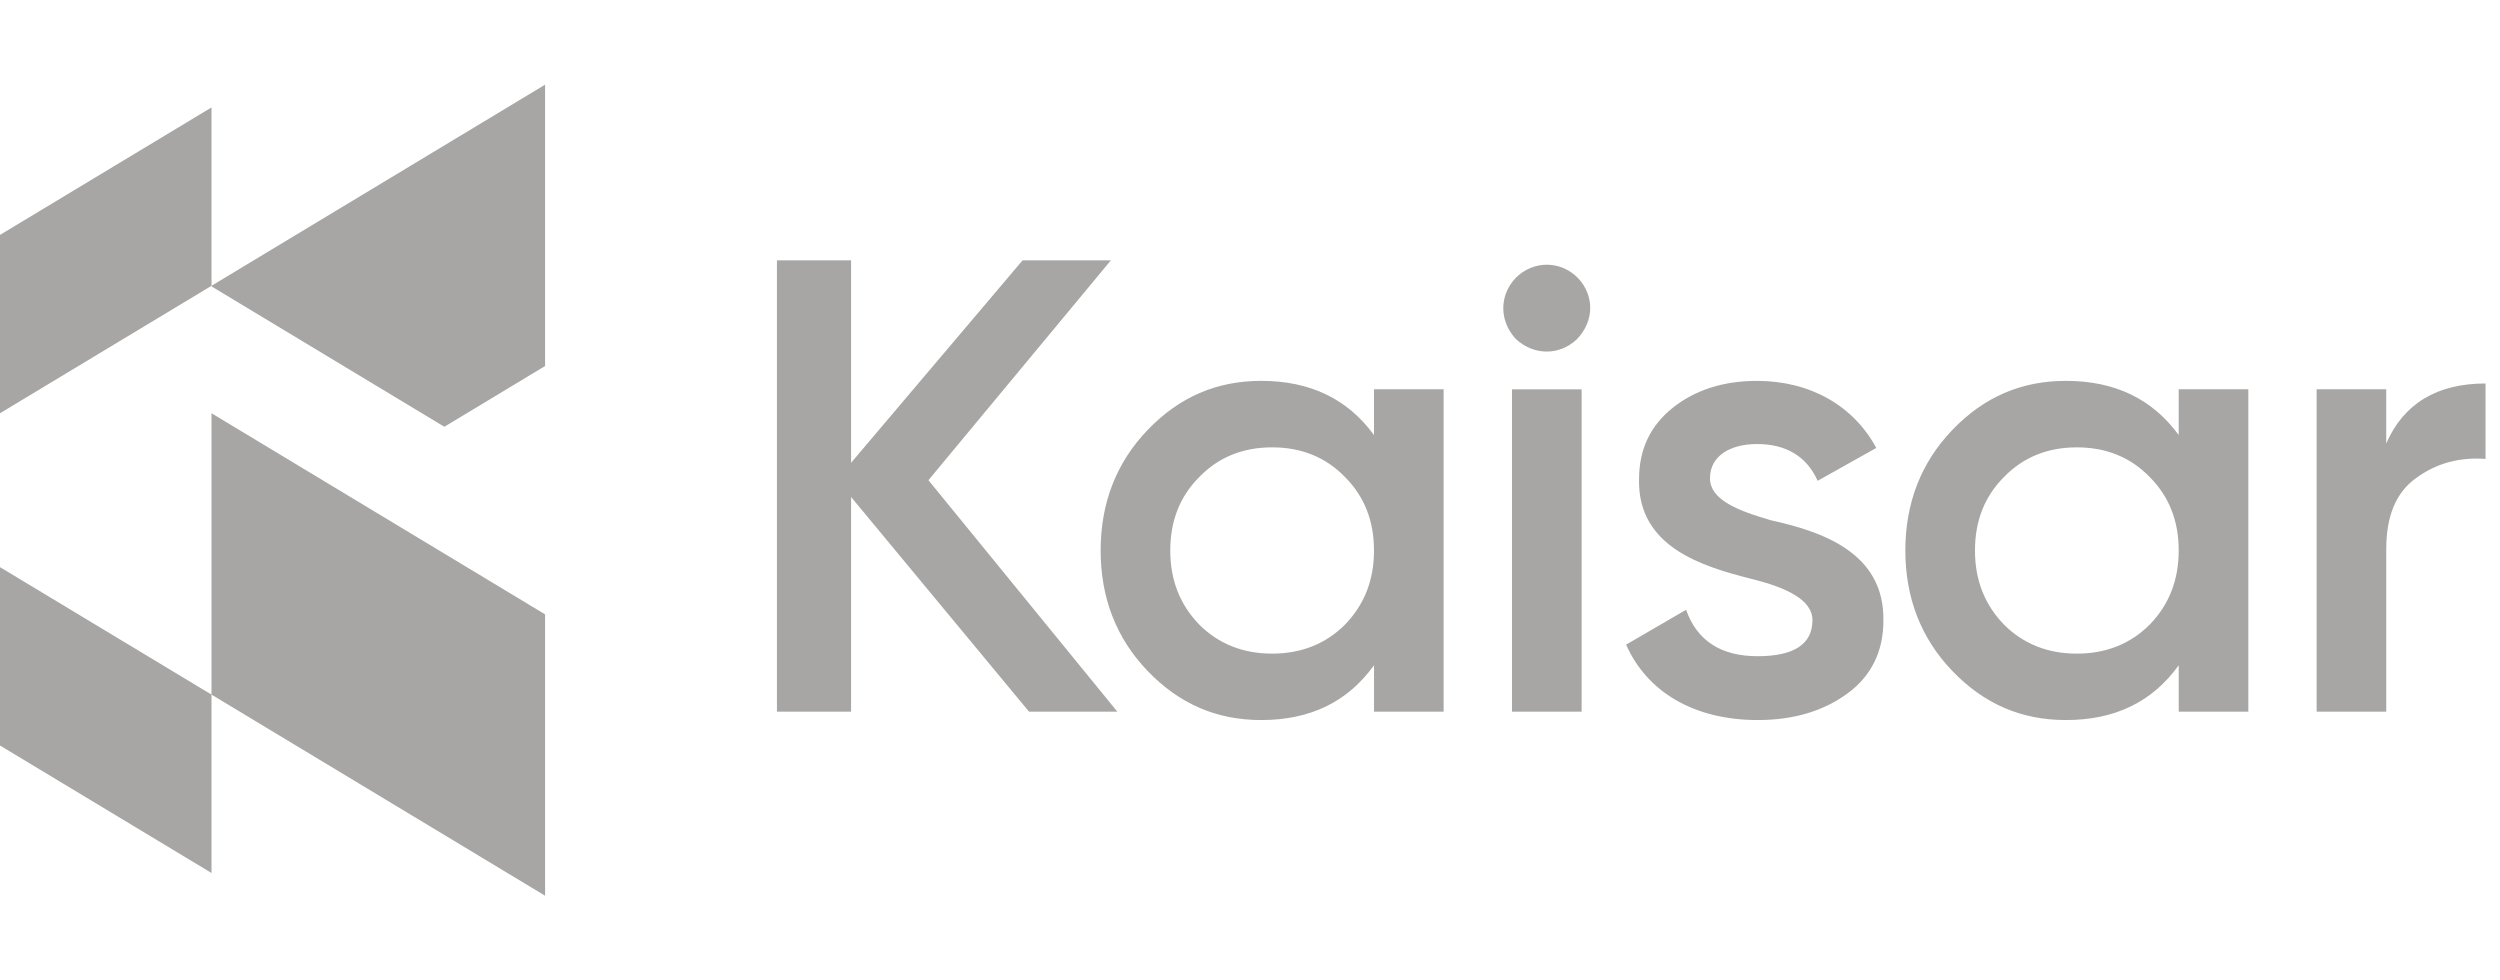 <svg width="102" height="40" fill="none" xmlns="http://www.w3.org/2000/svg"><path d="M8.63 11.66L0 16.86V9.584l8.63-5.201v7.277zm0 16.681L0 23.14v7.277l8.63 5.201v-7.277zm13.609-3.275L8.629 16.86v11.48l13.61 8.205v-11.48z" fill="#A7A6A5"/><path d="M8.629 11.66v.024l9.5 5.728 4.11-2.478V3.455L8.629 11.66zm36.96 17.377h-3.604l-7.261-8.76v8.76h-3.025V10.622h3.025v8.26l6.997-8.26h3.603l-7.444 8.97 7.708 9.445z" fill="#A7A6A5"/><path d="M56.06 15.883h2.84v13.153h-2.84v-1.894c-1.08 1.5-2.606 2.236-4.604 2.236-1.815 0-3.341-.657-4.63-2-1.289-1.34-1.92-2.998-1.92-4.92 0-1.92.631-3.576 1.92-4.919 1.289-1.341 2.815-2 4.63-2 2 0 3.524.736 4.603 2.21v-1.867.001zm-4.157 10.785c1.184 0 2.184-.395 2.972-1.183.79-.815 1.184-1.815 1.184-3.025s-.395-2.21-1.184-2.998c-.788-.815-1.788-1.21-2.972-1.21s-2.183.395-2.972 1.21c-.789.788-1.184 1.788-1.184 2.998 0 1.21.395 2.21 1.184 3.025.789.788 1.788 1.183 2.972 1.183zm9.944-12.836c-.684-.736-.684-1.789 0-2.499.71-.71 1.815-.71 2.524 0 .684.71.684 1.763-.026 2.499-.71.683-1.762.683-2.498 0zm-.158 15.205V15.884h2.841v13.153h-2.84zm10.55-7.813c2.026.447 4.656 1.288 4.603 4.103 0 1.262-.5 2.262-1.473 2.972-.974.71-2.184 1.079-3.656 1.079-2.605 0-4.525-1.158-5.367-3.077l2.446-1.422c.447 1.263 1.42 1.894 2.92 1.894s2.236-.5 2.236-1.474c0-.84-1.105-1.34-2.499-1.683-1.974-.5-4.63-1.289-4.577-4.051 0-1.21.447-2.184 1.367-2.92.921-.736 2.079-1.105 3.446-1.105 2.184 0 3.946 1.026 4.867 2.736l-2.393 1.341c-.448-1-1.289-1.5-2.472-1.5-1.079 0-1.92.474-1.92 1.395 0 .869 1.105 1.315 2.472 1.71v.002zm16.652-5.341h2.841v13.153h-2.84v-1.894c-1.08 1.5-2.606 2.236-4.604 2.236-1.815 0-3.341-.657-4.63-2-1.288-1.34-1.92-2.998-1.92-4.92 0-1.92.632-3.576 1.92-4.919 1.289-1.343 2.815-2 4.63-2 2 0 3.524.736 4.603 2.21v-1.867.001zm-4.156 10.785c1.184 0 2.184-.395 2.972-1.183.79-.815 1.184-1.815 1.184-3.025s-.395-2.21-1.184-2.998c-.788-.815-1.788-1.21-2.972-1.21-1.183 0-2.183.395-2.972 1.21-.789.788-1.184 1.788-1.184 2.998 0 1.21.395 2.21 1.184 3.025.789.788 1.789 1.183 2.972 1.183zm12.624-8.575c.71-1.632 2.078-2.447 4.051-2.447v3.078c-1.079-.079-2.027.183-2.841.788-.815.579-1.21 1.553-1.21 2.894v6.63h-2.841V15.882h2.84v2.21z" fill="#A7A6A5"/></svg>